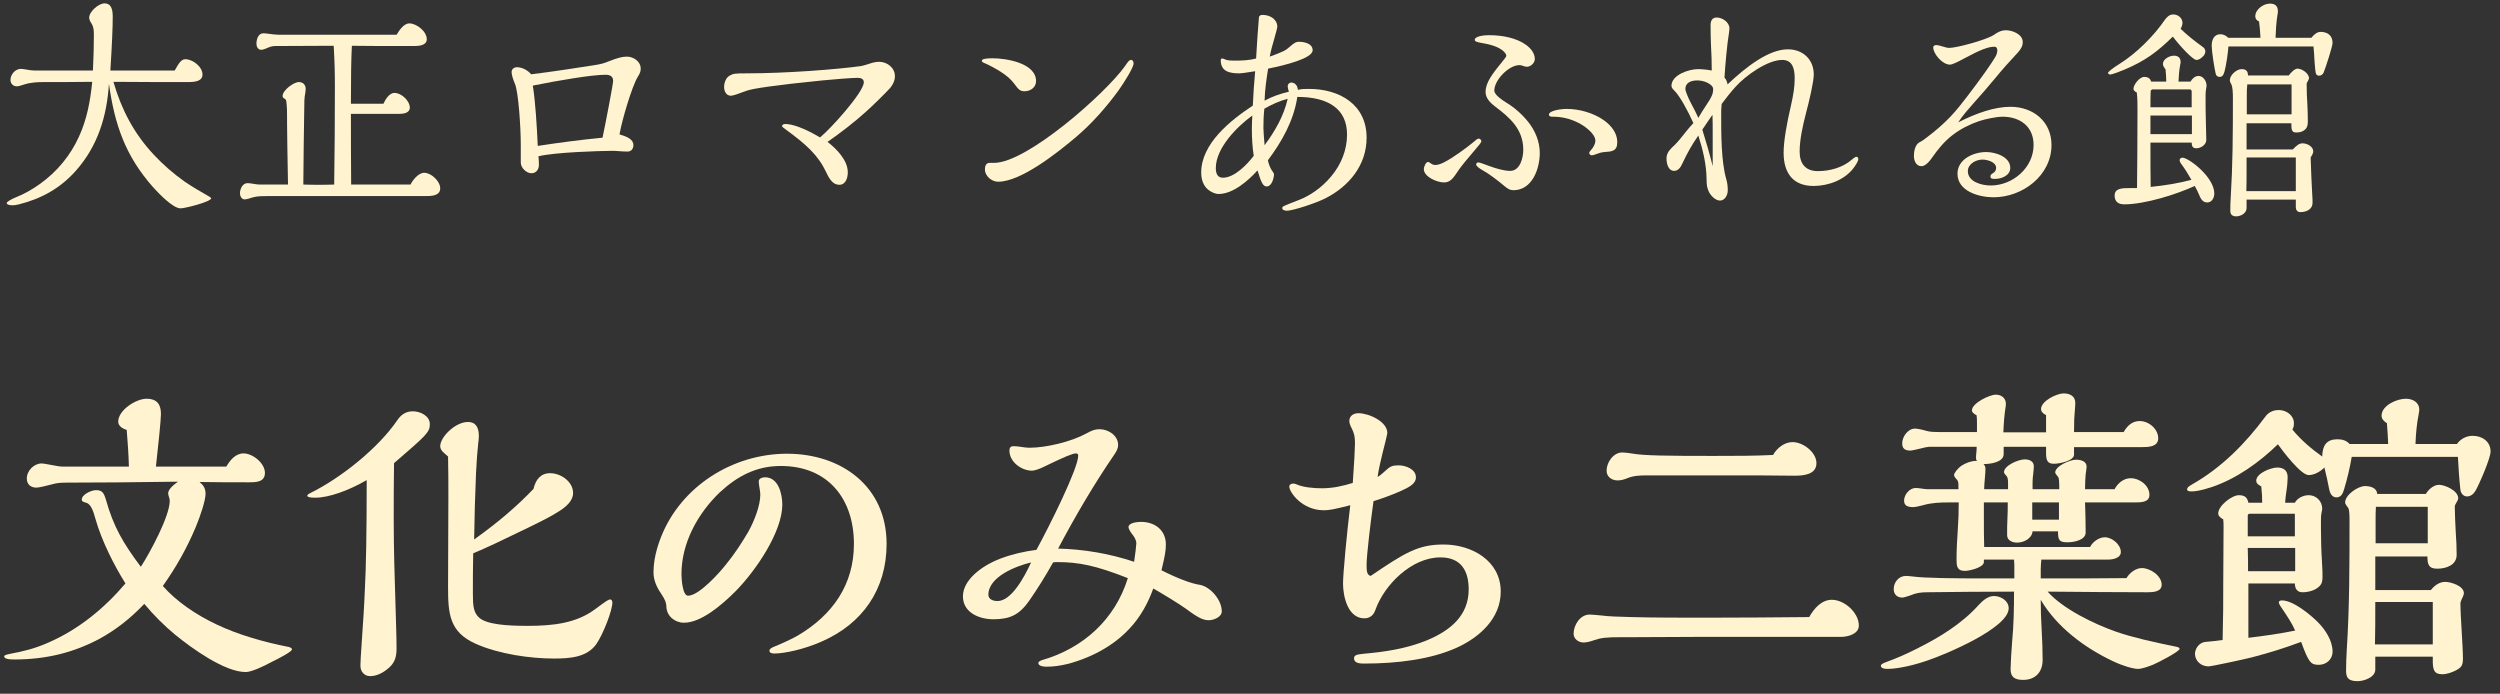 <svg width="191" height="53" viewBox="0 0 191 53" fill="none" xmlns="http://www.w3.org/2000/svg">
<rect x="0" y="0" width="191" height="53" fill="#333333" stroke="none"/>
<path d="M176.588 2.886C176.786 2.652 177.002 2.436 177.308 2.436C177.812 2.436 178.208 2.706 178.208 3.282C178.208 3.534 177.686 5.154 177.524 5.55C177.47 5.676 177.326 5.784 177.182 5.784C177.074 5.784 176.966 5.73 176.93 5.604C176.894 5.478 176.84 4.884 176.822 4.56C176.804 4.182 176.786 3.876 176.75 3.552H170.252C170.198 4.182 170.108 4.812 169.964 5.424C169.874 5.73 169.802 5.874 169.568 5.874C169.424 5.874 169.316 5.784 169.28 5.64C169.172 5.19 168.974 3.894 168.974 3.498C168.974 3.03 169.154 2.616 169.64 2.616C169.874 2.616 170.072 2.724 170.234 2.886H172.7C172.682 2.472 172.646 2.058 172.592 1.644C172.412 1.554 172.304 1.446 172.304 1.248C172.304 0.708 172.934 0.276 173.42 0.276C173.798 0.276 174.032 0.438 174.032 0.87C174.032 0.96 174.014 1.068 173.996 1.158C173.906 1.698 173.87 2.31 173.852 2.886H176.588ZM175.166 11.418C175.49 11.094 175.652 10.95 175.922 10.95C176.246 10.95 176.732 11.184 176.732 11.562C176.732 11.688 176.66 11.832 176.534 12.03C176.57 13.182 176.606 14.028 176.66 14.964C176.678 15.18 176.678 15.252 176.678 15.486C176.678 16.008 176.192 16.206 175.742 16.206C175.508 16.206 175.4 16.026 175.4 15.828V15.252H171.638V15.9C171.638 16.296 171.188 16.53 170.846 16.53C170.576 16.53 170.396 16.404 170.396 16.134C170.396 15.756 170.396 15.468 170.432 15C170.576 12.678 170.594 10.302 170.594 7.548C170.594 7.062 170.576 6.63 170.468 6.432C170.414 6.342 170.36 6.216 170.36 6.126C170.36 5.73 170.882 5.28 171.26 5.28C171.566 5.28 171.746 5.406 171.746 5.766H174.86C175.004 5.568 175.31 5.244 175.526 5.244C175.868 5.244 176.408 5.604 176.408 5.982C176.408 6.018 176.354 6.144 176.3 6.234C176.264 6.288 176.228 6.36 176.228 6.378C176.228 6.864 176.246 7.494 176.282 7.98C176.3 8.268 176.318 8.826 176.318 9.312C176.318 9.582 176.246 9.762 176.138 9.87C175.958 10.05 175.742 10.122 175.436 10.122C175.094 10.122 175.058 9.942 175.058 9.42H171.638V11.418H175.166ZM166.598 2.202C167.12 2.706 167.696 3.156 168.272 3.57C168.398 3.66 168.488 3.768 168.488 3.93C168.488 4.074 168.398 4.236 168.29 4.326C168.164 4.452 168.002 4.578 167.804 4.578C167.516 4.578 166.472 3.426 166.004 2.796C164.816 3.966 163.862 4.668 162.314 5.316C162.08 5.424 161.36 5.694 161.234 5.694C161.162 5.694 161.054 5.658 161.054 5.568C161.054 5.496 161.378 5.226 161.954 4.866C163.196 4.092 164.546 2.76 165.392 1.518C165.554 1.302 165.734 1.104 166.04 1.104C166.4 1.104 166.742 1.374 166.742 1.752C166.742 1.896 166.67 2.076 166.598 2.202ZM167.426 13.74C167.192 13.326 166.904 12.858 166.616 12.48C166.562 12.408 166.526 12.318 166.526 12.228C166.526 12.102 166.634 12.048 166.742 12.048C167.21 12.048 169.172 13.524 169.172 14.784C169.172 15.108 168.992 15.468 168.632 15.468C168.308 15.468 168.146 15.234 167.984 14.82C167.894 14.604 167.804 14.424 167.678 14.208C166.274 14.856 163.862 15.612 162.296 15.612C161.828 15.612 161.558 15.396 161.558 14.946C161.558 14.388 162.098 14.37 162.71 14.37H163.268C163.286 13.056 163.304 10.356 163.304 8.34C163.304 7.908 163.304 7.494 163.25 7.062C163.124 7.008 162.998 6.918 162.998 6.774C162.998 6.486 163.448 5.874 163.826 5.874C164.06 5.874 164.276 5.964 164.348 6.234H165.5C165.5 5.928 165.482 5.604 165.446 5.298C165.302 5.1 165.248 5.01 165.248 4.884C165.248 4.506 165.752 4.254 166.094 4.254C166.382 4.254 166.598 4.398 166.598 4.722C166.598 4.794 166.598 4.83 166.58 4.884C166.49 5.334 166.454 5.784 166.436 6.234H167.354C167.48 6.018 167.696 5.802 167.966 5.802C168.326 5.802 168.578 6.198 168.578 6.522C168.578 6.594 168.578 6.612 168.56 6.702C168.524 6.882 168.506 7.062 168.506 7.242C168.506 8.16 168.506 8.466 168.524 9.096C168.542 9.6 168.56 10.482 168.56 10.698C168.56 11.058 168.146 11.328 167.804 11.328C167.534 11.328 167.444 11.184 167.444 10.896H164.294C164.294 12.588 164.294 13.146 164.312 14.28C165.356 14.172 166.4 14.01 167.426 13.74ZM175.076 8.736V6.45H171.692C171.656 6.738 171.656 7.008 171.656 7.296V8.736H175.076ZM175.4 14.604V12.03H171.638V12.93C171.638 13.794 171.638 14.046 171.62 14.604H175.4ZM167.444 8.196V6.99C167.444 6.9 167.39 6.828 167.3 6.828H164.438C164.366 6.864 164.312 6.9 164.312 6.972C164.294 7.368 164.294 7.62 164.294 8.196H167.444ZM167.462 10.248V8.826H164.294V10.248H167.462Z" fill="#FFF4CF"/>
<path d="M149.606 9.348C151.028 8.628 152.396 8.16 153.602 8.16C155.33 8.16 156.734 9.276 156.734 11.076C156.734 13.416 154.52 15.072 152.306 15.072C151.208 15.072 149.552 14.622 149.552 13.272C149.552 12.156 150.776 11.616 151.748 11.616C152.45 11.616 153.584 11.976 153.584 12.822C153.584 13.416 152.918 13.668 152.414 13.668C152.18 13.668 152.072 13.65 152.072 13.47C152.072 13.38 152.126 13.308 152.252 13.236C152.414 13.146 152.504 13.02 152.504 12.822C152.504 12.372 151.82 12.192 151.46 12.192C150.974 12.192 150.344 12.516 150.344 13.074C150.344 13.902 151.424 14.172 152.09 14.172C153.764 14.172 155.366 12.822 155.366 11.076C155.366 9.654 154.322 8.916 152.99 8.916C152.522 8.916 151.676 9.096 151.19 9.258C150.452 9.51 149.786 9.852 149.174 10.32C148.544 10.806 148.058 11.4 147.608 12.048C147.284 12.516 147.014 12.696 146.798 12.696C146.384 12.696 146.222 12.264 146.222 11.922C146.222 11.562 146.312 11.058 146.636 10.878C146.852 10.77 147.032 10.644 147.23 10.482C147.896 9.978 148.436 9.51 148.994 8.934C149.462 8.448 149.894 7.89 150.308 7.35C151.424 5.892 152.072 4.956 152.414 4.398C152.558 4.182 152.594 3.966 152.594 3.876C152.594 3.714 152.558 3.57 152.36 3.57C151.928 3.57 151.316 3.786 150.056 4.47C149.552 4.74 149.156 4.938 148.976 4.938C148.382 4.938 147.698 4.092 147.698 3.624C147.698 3.498 147.806 3.444 147.932 3.444C148.04 3.444 148.256 3.498 148.418 3.552C148.58 3.606 148.778 3.66 148.922 3.66C149.498 3.66 151.748 3.048 152.324 2.67C152.684 2.418 152.936 2.31 153.242 2.31C153.746 2.31 154.538 2.616 154.538 3.21C154.538 3.498 154.412 3.75 154.142 4.038C153.548 4.668 152.954 5.334 152.396 6.018C151.856 6.666 151.316 7.296 150.776 7.89C150.362 8.358 149.948 8.826 149.606 9.348Z" fill="#FFF4CF"/>
<path d="M136.808 8.16C137.024 7.206 137.114 6.63 137.114 6C137.114 5.244 136.952 4.578 136.16 4.578C135.044 4.578 133.37 5.766 132.596 6.63C132.218 7.044 131.84 7.53 131.534 7.944C131.498 8.232 131.498 8.52 131.498 8.808C131.498 10.248 131.498 12.3 131.876 13.65C131.966 13.938 132.002 14.244 132.002 14.55C132.002 14.892 131.786 15.324 131.408 15.324C131.066 15.324 130.688 14.946 130.544 14.622C130.418 14.334 130.382 14.136 130.382 13.65C130.364 12.534 130.094 11.418 129.752 10.356C129.284 11.022 128.888 11.724 128.546 12.462C128.384 12.84 128.186 13.056 127.898 13.056C127.502 13.056 127.322 12.588 127.322 12.102C127.322 11.796 127.448 11.562 127.754 11.256C127.988 11.058 128.294 10.716 128.6 10.32C128.852 9.996 129.194 9.582 129.374 9.402C128.96 8.484 128.348 7.332 127.898 6.9C127.79 6.792 127.7 6.684 127.7 6.558C127.7 5.712 129.05 5.28 129.734 5.28C130.022 5.28 130.526 5.334 130.778 5.388C130.778 4.758 130.76 4.164 130.724 3.552C130.706 3.192 130.688 2.49 130.688 1.95C130.688 1.626 130.778 1.338 131.156 1.338C131.588 1.338 132.128 1.698 132.128 2.166C132.128 2.256 132.11 2.436 132.092 2.526C131.948 3.39 131.804 5.01 131.75 5.928C131.876 6.054 131.966 6.27 131.984 6.45C133.406 5.1 135.134 3.768 136.592 3.768C137.744 3.768 138.572 4.542 138.572 5.694C138.572 6.216 138.23 7.71 137.978 8.646C137.726 9.6 137.492 10.698 137.492 11.58C137.492 12.48 137.924 13.074 138.878 13.074C139.796 13.074 140.804 12.804 141.506 12.174C141.578 12.102 141.758 11.976 141.83 11.976C141.92 11.976 141.974 12.066 141.974 12.156C141.974 12.246 141.92 12.408 141.65 12.786C140.966 13.74 139.688 14.208 138.554 14.208C137.006 14.208 136.268 13.236 136.268 11.67C136.268 10.716 136.538 9.33 136.808 8.16ZM130.832 6.63C130.796 6.558 130.688 6.45 130.454 6.324C130.202 6.198 129.914 6.144 129.662 6.144C129.194 6.144 128.762 6.324 128.762 6.792C128.762 6.954 128.96 7.44 129.176 7.854C129.446 8.358 129.644 8.754 129.752 9.006C129.932 8.7 130.148 8.34 130.382 7.998C130.598 7.674 130.688 7.53 130.796 7.278C130.85 7.152 130.886 6.972 130.886 6.81C130.886 6.738 130.868 6.684 130.832 6.63ZM130.85 12.696V10.23C130.85 9.456 130.85 9.258 130.832 8.772C130.562 9.15 130.31 9.528 130.058 9.906C130.346 10.824 130.616 11.76 130.85 12.696Z" fill="#FFF4CF"/>
<path d="M123.56 10.86C123.56 11.562 123.128 11.58 122.57 11.616C122.372 11.634 122.174 11.688 121.994 11.76C121.868 11.814 121.688 11.868 121.616 11.868C121.526 11.868 121.418 11.796 121.418 11.688C121.418 11.634 121.472 11.544 121.544 11.472C121.724 11.292 121.886 10.986 121.886 10.752C121.886 10.212 121.058 9.618 120.59 9.384C119.942 9.06 119.33 8.916 118.61 8.916C118.484 8.916 118.34 8.898 118.34 8.754C118.34 8.466 119.186 8.322 119.708 8.322C120.662 8.322 121.742 8.628 122.534 9.186C123.092 9.582 123.56 10.158 123.56 10.86ZM112.778 12.57C112.778 12.48 112.85 12.408 112.94 12.408C113.03 12.408 113.336 12.516 113.714 12.66C114.29 12.876 114.92 13.056 115.37 13.056C116.144 13.056 116.378 12.048 116.378 11.436C116.378 9.87 115.334 8.97 114.254 8.16C113.894 7.89 113.498 7.512 113.498 7.044C113.498 6.288 114.002 5.658 114.938 4.506C115.028 4.398 115.082 4.308 115.082 4.254C115.082 4.164 115.01 4.056 114.884 3.93C114.47 3.534 113.75 3.372 113.102 3.264C112.814 3.21 112.67 3.156 112.67 3.048C112.67 2.742 113.462 2.688 113.75 2.688C114.758 2.688 115.856 2.886 116.612 3.444C116.954 3.696 117.26 4.074 117.26 4.506C117.26 4.812 116.954 5.1 116.648 5.1C116.558 5.1 116.414 5.064 116.342 5.028C116.252 4.992 116.162 4.974 116.09 4.974C115.262 4.974 114.164 6.126 114.164 6.918C114.164 7.242 114.758 7.638 115.046 7.818C115.712 8.214 116.288 8.736 116.738 9.294C117.278 9.96 117.638 10.806 117.638 11.688C117.638 12.894 117.062 14.532 115.622 14.532C115.37 14.532 115.19 14.424 114.974 14.244C114.416 13.776 113.786 13.29 113.264 13.002C112.976 12.84 112.778 12.678 112.778 12.57ZM110.33 13.938C109.754 13.938 108.782 13.488 108.782 12.93C108.782 12.714 108.944 12.372 109.106 12.372C109.142 12.372 109.214 12.408 109.286 12.462C109.376 12.534 109.502 12.606 109.646 12.606C109.88 12.606 110.132 12.498 110.312 12.408C110.996 12.066 112.04 11.292 112.454 10.95C112.814 10.644 112.886 10.59 112.976 10.59C113.03 10.59 113.174 10.644 113.174 10.806C113.174 10.878 112.94 11.166 112.688 11.454C112.22 11.994 111.608 12.732 111.41 13.038C111.032 13.614 110.798 13.938 110.33 13.938Z" fill="#FFF4CF"/>
<path d="M99.152 6.864C99.44 6.792 99.71 6.792 99.998 6.792C102.338 6.792 104.408 7.98 104.408 10.518C104.408 12.642 103.04 14.244 101.276 15.144C100.502 15.54 98.756 16.098 98.324 16.098C98.198 16.098 97.964 16.062 97.964 15.9C97.964 15.774 98 15.756 99.26 15.27C99.998 14.982 100.934 14.406 101.708 13.47C102.464 12.57 102.914 11.454 102.914 10.284C102.914 8.322 101.492 7.404 99.116 7.404C98.846 9.204 97.946 10.806 96.866 12.246C96.938 12.552 97.028 12.84 97.244 13.128C97.298 13.2 97.334 13.272 97.334 13.308C97.334 13.542 97.19 14.244 96.776 14.244C96.506 14.244 96.362 13.974 96.074 13.02C95.354 13.812 94.202 14.82 93.104 14.82C92.834 14.82 92.546 14.676 92.33 14.514C91.916 14.19 91.772 13.686 91.772 13.182C91.772 10.986 93.986 9.204 95.714 8.07C95.75 7.188 95.822 6.288 95.894 5.442C95.102 5.568 94.832 5.604 94.706 5.604C93.95 5.604 93.266 5.478 93.266 4.596C93.266 4.506 93.302 4.47 93.392 4.47C93.428 4.47 93.536 4.506 93.608 4.542C93.716 4.596 93.896 4.632 94.31 4.632C94.868 4.632 95.426 4.614 95.966 4.47C95.984 4.038 96.146 1.608 96.182 1.338C96.2 1.176 96.326 1.14 96.47 1.14C97.028 1.14 97.586 1.464 97.586 2.058C97.586 2.112 97.532 2.328 97.37 2.904C97.208 3.462 97.1 3.84 97.01 4.326C98.09 3.93 98.216 3.858 98.54 3.57C98.9 3.264 99.008 3.192 99.224 3.192C99.638 3.192 100.286 3.318 100.286 3.84C100.286 4.452 98.234 4.974 96.884 5.244C96.758 6.054 96.632 6.864 96.614 7.692C97.208 7.368 97.784 7.17 98.468 7.008C98.432 6.9 98.378 6.648 98.378 6.594C98.378 6.432 98.504 6.306 98.648 6.306C98.936 6.306 99.152 6.558 99.152 6.864ZM98.378 7.548C97.748 7.71 97.172 7.98 96.596 8.304C96.542 8.79 96.524 9.294 96.524 9.78C96.524 9.996 96.578 10.662 96.614 11.094C97.406 10.032 98.09 8.844 98.378 7.548ZM95.786 11.904C95.678 11.22 95.642 10.536 95.642 9.852C95.642 9.51 95.66 9.078 95.678 8.826C94.508 9.672 92.888 11.31 92.888 12.84C92.888 13.254 93.014 13.578 93.428 13.578C94.31 13.578 95.282 12.57 95.786 11.904Z" fill="#FFF4CF"/>
<path d="M76.256 13.884C75.77 13.884 75.248 13.452 75.248 12.948C75.248 12.696 75.32 12.444 75.608 12.444H75.95C78.47 12.444 84.482 7.116 85.94 5.064C86.21 4.668 86.282 4.578 86.408 4.578C86.552 4.578 86.606 4.722 86.606 4.848C86.606 5.154 85.886 6.306 85.436 6.936C84.482 8.232 83.438 9.42 82.214 10.464C80.828 11.634 78.02 13.884 76.256 13.884ZM79.154 6.198C79.154 6.684 78.722 6.972 78.272 6.972C77.966 6.972 77.822 6.864 77.516 6.432C77.228 6.036 76.868 5.748 76.472 5.496C76.148 5.28 75.518 4.938 75.194 4.812C75.014 4.74 75.014 4.686 75.014 4.632C75.014 4.524 75.248 4.452 75.824 4.452C76.868 4.452 79.154 4.812 79.154 6.198Z" fill="#FFF4CF"/>
<path d="M66.176 8.52C65.24 9.366 64.25 10.122 63.224 10.842C63.908 11.364 64.772 12.246 64.772 13.164C64.772 13.56 64.628 14.118 64.124 14.118C63.692 14.118 63.404 13.776 63.134 13.182C62.504 11.85 61.622 11.058 60.002 9.87C59.894 9.798 59.75 9.69 59.75 9.636C59.75 9.51 59.912 9.474 60.002 9.474C60.524 9.474 61.442 9.78 62.648 10.5C63.404 9.906 65.996 7.044 65.996 6.288C65.996 6.018 65.762 5.946 65.51 5.946C65.168 5.946 63.71 6.054 62.828 6.144C59.066 6.522 57.464 6.774 57.032 6.936C56.42 7.17 55.988 7.314 55.844 7.314C55.484 7.314 55.322 6.972 55.322 6.648C55.322 6.342 55.448 5.946 55.736 5.784C56.024 5.622 56.114 5.604 57.05 5.604C60.11 5.604 63.962 5.298 65.798 5.046C65.906 5.028 66.212 4.938 66.428 4.866C66.68 4.776 66.95 4.722 67.166 4.722C67.778 4.722 68.372 5.172 68.372 5.82C68.372 6.162 68.21 6.486 67.994 6.738C67.598 7.17 66.716 8.034 66.176 8.52Z" fill="#FFF4CF"/>
<path d="M47.33 10.266C47.924 10.446 48.392 10.644 48.392 11.094C48.392 11.364 48.23 11.58 47.942 11.58C47.762 11.58 47.42 11.562 47.222 11.544C47.006 11.526 46.934 11.526 46.718 11.526C45.872 11.526 42.344 11.634 41.138 11.94C41.156 12.102 41.174 12.372 41.174 12.588C41.174 12.93 40.976 13.236 40.598 13.236C40.22 13.236 39.788 12.822 39.788 12.426V11.058C39.788 9.744 39.608 6.99 39.338 6.396C39.194 6.072 39.086 5.694 39.086 5.514C39.086 5.28 39.266 5.136 39.5 5.136C39.896 5.136 40.328 5.37 40.58 5.676C42.2 5.478 43.82 5.226 45.44 4.974C45.89 4.902 46.124 4.848 46.556 4.668C47.114 4.452 47.51 4.326 47.888 4.326C48.392 4.326 48.95 4.686 48.95 5.244C48.95 5.442 48.896 5.604 48.734 5.856C48.284 6.576 47.51 9.204 47.33 10.266ZM46.034 10.518C46.322 9.15 46.844 6.396 46.844 6.18C46.844 5.82 46.592 5.712 46.268 5.712C45.782 5.712 44.918 5.802 43.802 5.982C42.758 6.144 41.678 6.342 40.706 6.54C40.904 7.764 41.012 9.564 41.084 11.148C42.722 10.896 44.378 10.68 46.034 10.518Z" fill="#FFF4CF"/>
<path d="M31.364 14.1C31.526 13.758 31.976 13.2 32.408 13.2C32.948 13.2 33.632 13.848 33.632 14.388C33.632 14.982 32.93 14.982 32.444 14.982H20.33C19.646 14.982 19.484 15.018 18.98 15.18C18.854 15.216 18.782 15.234 18.692 15.234C18.458 15.234 18.332 14.982 18.332 14.766C18.332 14.442 18.53 13.992 18.908 13.992C19.016 13.992 19.16 14.01 19.376 14.046C19.574 14.082 19.736 14.1 19.844 14.1H22.004C21.968 12.498 21.932 9.708 21.932 9.456V9.024C21.932 8.592 21.932 8.196 21.878 7.764C21.86 7.638 21.824 7.584 21.752 7.548C21.662 7.494 21.59 7.44 21.59 7.332C21.59 6.9 22.436 6.27 22.832 6.27C23.156 6.27 23.354 6.486 23.354 6.792C23.354 6.9 23.336 7.026 23.318 7.134C23.246 7.494 23.246 7.854 23.246 8.214C23.21 10.176 23.192 12.138 23.174 14.1C23.786 14.118 23.966 14.118 24.344 14.118C24.74 14.118 24.974 14.118 25.532 14.1C25.568 11.616 25.586 9.15 25.586 6.666C25.586 5.604 25.568 4.776 25.496 3.498H25.208L21.032 3.516C20.762 3.516 20.6 3.588 20.348 3.696C20.24 3.75 20.06 3.804 19.952 3.804C19.7 3.804 19.592 3.552 19.592 3.336C19.592 3.03 19.718 2.544 20.114 2.544C20.24 2.544 20.384 2.562 20.51 2.58C20.744 2.616 21.086 2.652 21.248 2.652H30.302C30.5 2.328 30.842 1.788 31.274 1.788C31.832 1.788 32.606 2.4 32.606 2.994C32.606 3.462 32.048 3.516 31.652 3.516H30.41C29.222 3.516 28.466 3.516 26.882 3.498C26.828 4.596 26.81 5.874 26.81 7.926H29.294C29.438 7.62 29.726 7.098 30.14 7.098C30.662 7.098 31.31 7.692 31.31 8.232C31.31 8.628 30.824 8.7 30.518 8.7H26.81C26.81 10.5 26.81 11.67 26.828 14.1H31.364Z" fill="#FFF4CF"/>
<path d="M8.666 6.252C9.278 8.376 10.232 10.194 11.744 11.814C12.464 12.588 13.256 13.272 14.12 13.884C14.732 14.298 15.29 14.622 15.956 15C16.082 15.072 16.136 15.126 16.136 15.144C16.136 15.414 14.138 15.918 13.796 15.918C13.202 15.918 12.122 14.766 11.708 14.316C9.584 11.922 8.756 9.528 8.324 6.396C8.162 8.898 7.478 11.148 5.786 13.056C4.616 14.37 3.176 15.18 1.448 15.612C1.232 15.666 1.07 15.684 0.962 15.684C0.836 15.684 0.512 15.666 0.512 15.504C0.512 15.432 0.854 15.216 1.178 15.09C1.826 14.838 2.492 14.46 3.086 14.028C4.364 13.11 5.39 11.868 6.038 10.428C6.65 9.096 6.902 7.692 7.046 6.252C5.786 6.27 4.616 6.27 3.41 6.27C2.888 6.27 2.33 6.288 1.808 6.468C1.538 6.558 1.412 6.594 1.268 6.594C0.998 6.594 0.8 6.378 0.8 6.108C0.8 5.694 1.16 5.262 1.592 5.262C1.682 5.262 1.844 5.28 2.024 5.316C2.186 5.352 2.456 5.388 2.636 5.388H7.1C7.154 4.326 7.172 3.372 7.172 2.634C7.172 2.31 7.154 2.04 6.974 1.77C6.866 1.608 6.812 1.446 6.812 1.356C6.812 0.888 7.532 0.258 7.982 0.258C8.576 0.258 8.612 0.87 8.612 1.32C8.612 2.094 8.558 3.372 8.432 5.388H13.346C13.634 4.884 13.832 4.524 14.156 4.524C14.732 4.524 15.47 5.1 15.47 5.694C15.47 6.216 14.876 6.27 14.372 6.27C12.464 6.27 10.574 6.27 8.666 6.252Z" fill="#FFF4CF"/>
<path d="M187.712 33.92C187.976 33.536 188.432 33.296 188.912 33.296C189.632 33.296 190.28 33.728 190.28 34.496C190.28 35 189.44 36.944 189.128 37.496C188.984 37.736 188.768 37.928 188.48 37.928C188.192 37.928 188 37.664 187.976 37.424C187.88 36.56 187.832 35.816 187.784 34.904H179.672C179.528 35.744 179.336 36.56 179.096 37.352C179 37.688 178.88 38 178.496 38C178.136 38 177.992 37.616 177.944 37.352C177.848 36.824 177.728 36.296 177.584 35.72C177.272 36.032 176.816 36.296 176.384 36.296C175.784 36.296 174.392 34.448 174.032 33.944C172.592 35.336 170.888 36.56 168.992 37.208C168.056 37.52 167.648 37.544 167.408 37.544C167.264 37.544 167.096 37.52 167.096 37.4C167.096 37.256 167.168 37.184 167.504 36.992C169.736 35.72 171.56 33.872 173.072 31.832C173.312 31.496 173.672 31.328 174.104 31.328C174.68 31.328 175.256 31.736 175.256 32.336C175.256 32.504 175.232 32.672 175.136 32.816C175.784 33.608 176.576 34.28 177.416 34.88C177.44 34.016 177.752 33.56 178.592 33.56C178.928 33.56 179.288 33.656 179.504 33.92H182.456C182.432 33.32 182.408 32.912 182.36 32.336C182.168 32.216 181.952 32.024 181.952 31.76C181.952 30.968 183.128 30.464 183.8 30.464C184.328 30.464 184.832 30.728 184.832 31.304C184.832 31.4 184.808 31.544 184.784 31.664C184.64 32.36 184.568 33.176 184.544 33.92H187.712ZM185.72 45.08C186.008 44.72 186.368 44.456 186.824 44.456C187.208 44.456 188.24 44.744 188.24 45.32C188.24 45.392 188.192 45.56 188.096 45.728C188.048 45.824 187.976 46.016 187.976 46.088C187.976 47.096 188.168 49.352 188.168 50.312C188.168 50.84 188.048 50.984 187.664 51.2C187.352 51.368 186.944 51.512 186.584 51.512C185.936 51.512 185.864 51.128 185.864 50.456V50.168H181.472V51.152C181.472 51.752 180.608 52.04 180.128 52.04C179.456 52.04 179.24 51.824 179.24 51.248C179.24 50.744 179.264 50.12 179.288 49.736C179.504 46.4 179.504 43.112 179.504 39.8C179.504 39.512 179.504 39.224 179.456 38.96C179.432 38.84 179.408 38.792 179.288 38.648C179.216 38.552 179.168 38.456 179.168 38.384C179.168 37.808 180.152 37.136 180.68 37.136C181.064 37.136 181.592 37.256 181.616 37.736H185.336C185.528 37.4 185.936 37.04 186.344 37.04C186.776 37.04 187.808 37.472 187.808 38.072C187.808 38.168 187.736 38.288 187.664 38.408C187.592 38.528 187.544 38.624 187.544 38.72C187.544 39.152 187.592 40.184 187.616 40.592C187.664 41.288 187.688 41.816 187.688 42.392C187.688 43.184 186.872 43.448 186.2 43.448C185.528 43.448 185.456 43.088 185.456 42.512H181.472V45.08H185.72ZM174.368 46.52C174.128 46.184 174.104 46.088 174.104 46.016C174.104 45.896 174.248 45.872 174.344 45.872C175.184 45.872 176.48 46.928 177.08 47.528C177.68 48.128 178.208 48.968 178.208 49.784C178.208 50.384 177.728 50.792 177.152 50.792C176.552 50.792 176.384 50.624 175.808 49.04C174.368 49.568 173.432 49.856 172.064 50.216C171.416 50.384 168.944 50.912 168.728 50.912C168.128 50.912 167.696 50.456 167.696 49.952C167.696 49.616 167.96 49.088 168.512 49.04C168.848 49.016 169.256 48.968 169.808 48.896C169.856 47.024 169.856 46.064 169.856 44.648L169.88 40.28C169.88 40.064 169.88 39.92 169.856 39.68C169.688 39.584 169.472 39.44 169.472 39.224C169.472 38.648 170.504 37.832 171.056 37.832C171.536 37.832 171.704 38.048 171.776 38.408H172.832C172.832 38 172.808 37.568 172.76 37.16C172.568 37.064 172.376 36.944 172.376 36.728C172.376 36.152 173.504 35.72 173.984 35.72C174.512 35.72 174.776 35.984 174.776 36.464C174.776 36.704 174.752 37.088 174.68 37.544C174.632 37.856 174.608 38.072 174.584 38.408H175.328C175.52 38.048 175.976 37.832 176.384 37.832C176.96 37.832 177.416 38.288 177.416 38.864C177.416 38.936 177.392 39.056 177.368 39.152C177.32 39.392 177.32 39.608 177.32 39.896V40.328C177.32 41 177.344 42.152 177.392 42.8C177.44 43.616 177.44 43.76 177.44 44.096C177.44 44.384 177.392 44.624 177.176 44.816C176.84 45.128 176.336 45.248 175.904 45.248C175.496 45.248 175.328 44.96 175.328 44.576H171.776V48.728C172.976 48.584 174.176 48.416 175.352 48.176C175.136 47.672 174.728 47.048 174.368 46.52ZM185.48 41.504V38.72H181.52C181.496 39.032 181.496 39.344 181.496 39.656V41.504H185.48ZM185.864 49.232V45.992H181.472C181.472 47.528 181.472 47.96 181.448 49.232H185.864ZM175.328 40.976V39.248H171.896C171.8 39.248 171.728 39.296 171.728 39.392V40.976H175.328ZM175.352 43.64V41.864H171.728C171.752 42.632 171.752 43.04 171.752 43.64H175.352Z" fill="#FFF4CF"/>
<path d="M166.328 49.424C166.424 49.448 166.52 49.496 166.52 49.568C166.52 49.784 164.816 50.648 164.528 50.768C164.12 50.936 163.616 51.104 163.352 51.104C162.968 51.104 162.152 50.864 161.408 50.504C159.272 49.496 157.136 47.912 155.912 45.824C155.912 46.592 155.936 47.384 155.984 48.152C156.032 49.04 156.056 49.664 156.056 50.432C156.056 51.344 155.504 51.944 154.568 51.944C153.896 51.944 153.608 51.704 153.608 51.128C153.608 50.768 153.68 49.568 153.728 49.016C153.848 47.744 153.872 46.472 153.872 45.2C151.664 45.2 149.192 45.224 147.248 45.248C146.792 45.248 146.384 45.296 145.952 45.488C145.76 45.56 145.424 45.656 145.352 45.656C144.92 45.656 144.68 45.392 144.68 45.008C144.68 44.48 145.064 44 145.616 44C145.712 44 146 44.024 146.168 44.048C147.032 44.168 149.48 44.192 151.472 44.192H153.896V43.4C153.896 43.184 153.896 42.968 153.872 42.752H151.568V42.944C151.568 43.352 150.464 43.616 150.128 43.616C149.48 43.616 149.48 43.208 149.48 42.68C149.48 42.032 149.528 41.096 149.576 40.448C149.624 39.704 149.648 39.176 149.648 38.384H148.904C148.232 38.384 147.56 38.408 146.912 38.6C146.672 38.672 146.288 38.744 146.168 38.744C145.76 38.744 145.472 38.648 145.472 38.24C145.472 37.784 145.904 37.28 146.36 37.28C146.432 37.28 146.672 37.304 146.816 37.328C146.96 37.352 147.176 37.376 147.272 37.376H149.624V37.064C149.624 36.872 149.6 36.728 149.48 36.608C149.384 36.536 149.288 36.368 149.288 36.296C149.288 36.152 149.552 35.792 149.864 35.576C150.2 35.36 150.608 35.216 150.944 35.216H151.04C150.992 35.144 150.968 35.096 150.968 35.024C150.968 34.88 150.968 34.784 150.992 34.592C151.016 34.448 151.016 34.208 151.016 34.136H147.368C147.272 34.136 146.936 34.208 146.672 34.28C146.504 34.328 146.048 34.424 145.952 34.424C145.52 34.424 145.328 34.256 145.328 33.872C145.328 33.368 145.76 32.744 146.312 32.744C146.456 32.744 146.84 32.816 147.152 32.912C147.464 33.008 147.872 33.008 148.112 33.008H151.04V32.336C151.04 32.144 151.04 31.928 151.016 31.736C150.776 31.592 150.656 31.496 150.656 31.352C150.656 30.8 152 30.152 152.48 30.152C152.912 30.152 153.248 30.416 153.248 30.848C153.248 30.944 153.248 30.992 153.224 31.112C153.128 31.712 153.08 32.408 153.056 33.032H156.32V31.712C156.152 31.64 155.936 31.472 155.936 31.256C155.936 30.632 157.136 30.056 157.664 30.056C158.144 30.056 158.552 30.272 158.552 30.776C158.552 30.896 158.528 31.304 158.504 31.544C158.48 31.76 158.456 32.12 158.456 33.008H162.248C162.536 32.504 162.92 32.168 163.472 32.168C164.168 32.168 164.888 32.768 164.888 33.488C164.888 34.136 164.144 34.16 163.664 34.16H158.456V34.736C158.456 35.216 157.304 35.432 156.92 35.432C156.416 35.432 156.32 35.168 156.32 34.592V34.136H153.08V34.688C153.08 35.336 152.024 35.456 151.544 35.456C151.64 35.552 151.688 35.672 151.688 35.816C151.688 35.96 151.664 36.368 151.64 36.584C151.616 36.824 151.592 37.16 151.592 37.28V37.376H153.416V36.92C153.416 36.68 153.392 36.488 153.32 36.392C153.248 36.32 153.104 36.152 153.104 36.08C153.104 35.552 154.232 35.096 154.688 35.096C155.048 35.096 155.384 35.24 155.384 35.624C155.384 35.744 155.36 36.032 155.336 36.2C155.312 36.368 155.288 36.68 155.288 36.824V37.376H157.328V37.088C157.328 36.848 157.304 36.536 157.256 36.464C157.136 36.32 157.016 36.152 157.016 36.104C157.016 35.6 158.168 35.12 158.6 35.12C158.984 35.12 159.416 35.24 159.416 35.648C159.416 35.744 159.368 36.128 159.344 36.248C159.32 36.464 159.296 36.992 159.296 37.376H161.552C161.792 36.92 162.248 36.536 162.776 36.536C163.472 36.536 164.216 37.088 164.216 37.808C164.216 38.384 163.568 38.384 163.112 38.384H159.296C159.32 38.96 159.344 39.92 159.344 40.688C159.344 41.264 158.432 41.432 157.976 41.432C157.328 41.432 157.232 41.288 157.232 40.592H155.288C155.24 41.144 154.616 41.456 154.112 41.456C153.728 41.456 153.344 41.288 153.344 40.88C153.344 40.448 153.344 40.04 153.368 39.608C153.392 39.176 153.392 38.792 153.392 38.384H151.568V39.56C151.568 40.304 151.568 41.216 151.592 41.792H159.68C159.872 41.408 160.352 41.048 160.808 41.048C161.36 41.048 162.032 41.6 162.032 42.176C162.032 42.632 161.432 42.752 161.072 42.752H155.96C155.936 42.92 155.912 43.256 155.912 43.52V44.192C158.624 44.192 160.28 44.192 162.464 44.168C162.68 43.784 163.16 43.4 163.64 43.4C164.264 43.4 165.152 43.976 165.152 44.672C165.152 45.224 164.48 45.248 164.072 45.248C161.528 45.248 159.416 45.224 156.44 45.2C157.592 46.52 160.04 47.696 161.696 48.272C162.944 48.704 164.456 49.04 166.328 49.424ZM144.056 50.6C144.968 50.264 145.52 50.024 146.432 49.568C148.16 48.704 149.864 47.672 151.16 46.232C151.496 45.872 151.88 45.536 152.336 45.536C152.864 45.536 153.464 45.896 153.464 46.472C153.464 47.984 148.616 50 147.344 50.432C146.336 50.792 145.04 51.104 144.2 51.104C144.032 51.104 143.696 51.08 143.696 50.864C143.696 50.768 143.816 50.696 144.056 50.6ZM157.304 39.704V38.384H155.264V39.704H157.304Z" fill="#FFF4CF"/>
<path d="M135.464 34.76C135.752 34.232 136.328 33.776 136.952 33.776C137.744 33.776 138.776 34.544 138.776 35.384C138.776 36.272 137.768 36.344 137.096 36.344C136.208 36.344 135.32 36.32 134.432 36.32H125.768C125.264 36.32 124.784 36.344 124.328 36.536C124.088 36.632 123.848 36.704 123.584 36.704C123.152 36.704 122.744 36.44 122.744 35.96C122.744 35.336 123.248 34.568 123.944 34.568C124.136 34.568 124.496 34.616 124.784 34.664C125.624 34.808 127.328 34.832 130.88 34.832C132.56 34.832 133.976 34.832 135.464 34.76ZM138.224 47.144C138.584 46.496 139.16 45.824 139.952 45.824C140.912 45.824 142.016 46.808 142.016 47.792C142.016 48.44 141.176 48.656 140.672 48.656H130.04C128.36 48.656 126.68 48.68 124.976 48.68H123.944C122.696 48.68 122.336 48.728 121.832 48.896C121.568 48.992 121.232 49.088 120.992 49.088C120.608 49.088 120.224 48.824 120.224 48.416C120.224 47.744 120.728 46.952 121.448 46.952C121.568 46.952 122.144 47 122.36 47.024C122.888 47.096 123.632 47.12 124.64 47.144C126.2 47.192 128.672 47.192 130.256 47.192C132.92 47.192 135.848 47.168 138.224 47.144Z" fill="#FFF4CF"/>
<path d="M104.72 44C107.312 42.248 108.32 41.6 110.288 41.6C112.424 41.6 114.656 42.824 114.656 45.2C114.656 47.24 113.048 48.68 111.32 49.472C109.328 50.384 106.712 50.696 104.24 50.696C103.952 50.696 103.448 50.696 103.448 50.288C103.448 50.048 103.688 50 104.144 49.952C105.776 49.808 107.432 49.568 109.016 48.92C110.744 48.2 112.208 47.072 112.208 45.032C112.208 43.616 111.632 42.584 110.048 42.584C107.864 42.584 105.776 44.648 105.08 46.592C104.96 46.976 104.672 47.24 104.24 47.24C102.968 47.24 102.608 45.56 102.608 44.576C102.608 43.832 102.896 40.784 103.16 38.6C101.936 38.912 101.552 38.984 101.144 38.984C99.464 38.984 98.504 37.592 98.504 37.184C98.504 37.016 98.648 36.944 98.816 36.944C98.888 36.944 98.984 36.968 99.08 37.016C99.584 37.232 100.328 37.304 101 37.304C101.816 37.304 102.584 37.136 103.352 36.896C103.448 35.624 103.52 34.256 103.52 33.896C103.52 33.344 103.472 33.176 103.304 32.792C103.136 32.48 103.088 32.288 103.088 32.168C103.088 31.76 103.424 31.568 103.784 31.568C104.552 31.568 105.992 32.192 105.992 33.08C105.992 33.152 105.728 34.256 105.632 34.592C105.512 35.048 105.296 36.032 105.248 36.44C105.416 36.344 105.656 36.152 105.824 35.984C106.208 35.624 106.376 35.552 106.856 35.552C107.384 35.552 108.176 35.84 108.176 36.464C108.176 36.968 107.648 37.232 106.952 37.544C106.28 37.832 105.632 38.072 104.936 38.288C104.72 39.824 104.408 42.44 104.408 43.112C104.408 43.568 104.408 43.928 104.72 44Z" fill="#FFF4CF"/>
<path d="M88.736 43.568C90.008 44.216 91.016 44.576 91.616 44.672C92.456 44.792 93.344 45.824 93.344 46.712C93.344 47.144 92.72 47.384 92.36 47.384C91.976 47.384 91.616 47.264 90.656 46.544C90.104 46.136 88.664 45.272 88.112 44.96C87.704 46.088 87.128 47.144 86.288 48.032C85.4 48.992 84.272 49.712 83.072 50.216C82.088 50.624 81.032 50.936 79.952 50.936C79.784 50.936 79.328 50.912 79.328 50.648C79.328 50.552 79.52 50.456 79.616 50.432C82.76 49.52 85.184 47.336 86.168 44.168C83.72 43.208 82.424 42.944 80.792 42.944C80.672 42.944 80.552 42.944 80.456 42.968C79.88 44 79.28 44.96 78.632 45.896C77.888 46.952 77.192 47.312 75.896 47.312C74.816 47.312 73.568 46.808 73.568 45.56C73.568 44.312 74.984 43.232 76.424 42.68C77.312 42.344 78.248 42.128 79.184 42.008C80.168 40.208 82.376 35.792 82.376 34.808C82.376 34.688 82.304 34.64 82.208 34.64C81.944 34.64 81.32 34.904 79.832 35.624C79.448 35.816 79.064 35.96 78.848 35.96C78.032 35.96 77.12 35.288 77.12 34.424C77.12 34.208 77.216 34.088 77.432 34.088C77.6 34.088 77.84 34.112 77.96 34.136C78.248 34.184 78.512 34.208 78.632 34.208C79.928 34.208 81.824 33.752 82.976 33.128C83.408 32.888 83.648 32.792 84.008 32.792C84.68 32.792 85.424 33.272 85.424 33.992C85.424 34.28 85.28 34.52 85.112 34.76C83.552 37.04 82.136 39.464 80.84 41.912C82.808 41.96 84.776 42.296 86.648 42.92C86.72 42.44 86.816 41.648 86.816 41.528C86.816 41.24 86.648 41 86.48 40.784C86.36 40.64 86.216 40.376 86.216 40.28C86.216 39.92 86.936 39.872 87.176 39.872C88.256 39.872 89.072 40.52 89.072 41.6C89.072 42.056 89 42.488 88.736 43.568ZM78.776 42.968C77.672 43.232 75.512 44.048 75.512 45.44C75.512 45.8 75.896 45.92 76.208 45.92C77.264 45.92 78.248 44.12 78.776 42.968Z" fill="#FFF4CF"/>
<path d="M50.504 45.344C50.168 44.864 49.928 44.312 49.928 43.736C49.928 42.8 50.168 41.888 50.504 41.024C52.04 37.136 56 34.664 60.128 34.664C64.28 34.664 67.736 37.16 67.736 41.552C67.736 45.056 65.864 47.672 62.768 49.016C61.424 49.616 59.912 49.928 59.168 49.928C59.024 49.928 58.784 49.904 58.784 49.712C58.784 49.592 58.904 49.496 59.216 49.376C59.696 49.184 60.536 48.8 60.944 48.56C63.632 46.976 65.24 44.648 65.24 41.552C65.24 38.096 63.248 35.6 59.648 35.6C57.8 35.6 56.336 36.368 54.992 37.616C53.312 39.224 52.064 41.48 52.064 43.856C52.064 44.192 52.136 45.512 52.568 45.512C53.408 45.512 54.992 43.736 55.496 43.088C56.12 42.32 56.672 41.48 57.176 40.616C57.656 39.752 58.088 38.6 58.088 37.784C58.088 37.688 58.064 37.472 58.016 37.208C57.992 37.064 57.968 36.896 57.968 36.776C57.968 36.536 58.28 36.464 58.448 36.464C59.48 36.464 59.768 37.76 59.768 38.552C59.768 40.616 57.776 43.568 56.192 45.176C55.064 46.304 53.528 47.576 52.256 47.576C51.56 47.576 50.936 47.072 50.912 46.352C50.912 46.088 50.84 45.848 50.504 45.344Z" fill="#FFF4CF"/>
<path d="M36.152 42.272C36.128 43.304 36.128 44.336 36.128 45.368C36.128 46.28 36.176 46.784 36.584 47.168C37.16 47.72 38.768 47.816 40.304 47.816C42.32 47.816 44.048 47.6 45.464 46.544C46.4 45.848 46.496 45.8 46.616 45.8C46.736 45.8 46.784 45.92 46.784 46.04C46.784 46.64 46.088 48.44 45.56 49.208C44.84 50.216 43.568 50.312 42.32 50.312C40.52 50.312 38.12 49.976 36.344 49.184C34.352 48.296 34.232 46.928 34.232 44.864C34.232 42.56 34.256 40.256 34.256 37.952C34.256 36.92 34.256 35.912 34.232 34.88C34.016 34.664 33.632 34.448 33.632 34.088C33.632 33.392 34.784 32.24 35.744 32.24C36.416 32.24 36.584 32.744 36.584 33.32C36.584 33.488 36.56 33.728 36.536 33.872C36.464 34.568 36.416 35.168 36.368 36.152C36.296 37.832 36.248 39.536 36.224 41.216C38.168 39.824 39.488 38.672 40.76 37.352C40.928 36.632 41.312 36.152 42.032 36.152C42.848 36.152 43.784 36.8 43.784 37.664C43.784 38.264 43.256 38.72 42.68 39.08C42.152 39.416 41.648 39.68 40.424 40.28C38.552 41.192 37.04 41.912 36.152 42.272ZM28.016 36.68C26.648 37.472 25.136 38.024 24.08 38.024C23.672 38.024 23.48 37.976 23.48 37.88C23.48 37.808 23.528 37.76 23.72 37.664C26.048 36.512 28.88 34.256 30.344 32.12C30.632 31.688 30.992 31.424 31.544 31.424C32.096 31.424 32.84 31.76 32.84 32.408C32.84 33.032 32.552 33.272 30.104 35.384C30.08 36.824 30.08 38.288 30.08 39.728C30.08 41.984 30.152 44.24 30.224 46.496C30.248 47.504 30.296 48.536 30.296 49.544C30.296 50.264 30.128 50.72 29.552 51.152C29.192 51.44 28.736 51.656 28.28 51.656C27.824 51.656 27.536 51.296 27.536 50.864C27.536 50.648 27.56 50.12 27.656 48.776C27.728 47.744 27.824 46.376 27.872 45.128C27.968 43.376 28.016 40.712 28.016 36.68Z" fill="#FFF4CF"/>
<path d="M12.44 44.768C13.448 45.92 14.936 46.952 16.568 47.72C18.176 48.488 20.192 49.064 22.04 49.424C22.136 49.448 22.304 49.496 22.304 49.616C22.304 49.784 21.344 50.288 20.792 50.552C20.096 50.936 19.184 51.344 18.776 51.344C17.168 51.344 14.672 49.544 13.376 48.488C12.536 47.792 11.72 46.976 11.024 46.136C9.968 47.24 8.888 48.104 7.568 48.824C5.648 49.832 3.608 50.384 1.064 50.384C0.584 50.384 0.32 50.312 0.32 50.144C0.32 50.072 0.416 50.024 0.776 49.952C1.808 49.76 2.672 49.544 3.656 49.112C5.984 48.104 7.952 46.496 9.584 44.576C8.696 43.16 7.76 41.288 7.304 39.68C7.112 38.96 6.92 38.504 6.584 38.408C6.296 38.336 6.248 38.288 6.248 38.168C6.248 37.784 6.968 37.448 7.328 37.448C7.784 37.448 7.928 37.616 8.096 38.192C8.672 40.232 9.392 41.48 10.76 43.304C11.456 42.224 12.968 39.44 12.968 38.264C12.968 38.168 12.944 38.048 12.896 37.928C12.872 37.856 12.848 37.76 12.848 37.688C12.848 37.424 13.16 37.112 13.592 36.8C10.784 36.848 6.968 36.872 5.168 36.872C4.616 36.872 4.352 36.896 4.016 36.992C3.752 37.064 2.984 37.256 2.792 37.256C2.36 37.256 2.048 37.016 2.048 36.56C2.048 35.96 2.6 35.408 3.176 35.408C3.272 35.408 3.464 35.432 3.944 35.528C4.304 35.6 4.616 35.648 4.712 35.648H9.848C9.824 34.712 9.752 33.704 9.68 32.84C9.392 32.768 9.032 32.552 9.032 32.216C9.032 31.328 10.4 30.464 11.192 30.464C12.08 30.464 12.296 30.992 12.296 31.64C12.296 32.072 12.08 34.184 11.912 35.648H17.288C17.576 35.168 17.984 34.64 18.608 34.64C19.304 34.64 20.24 35.384 20.24 36.128C20.24 36.824 19.592 36.848 19.016 36.848C17.696 36.848 16.52 36.848 15.248 36.824C15.56 37.088 15.704 37.328 15.704 37.736C15.704 38.216 15.32 39.392 14.96 40.256C14.288 41.864 13.448 43.352 12.44 44.768Z" fill="#FFF4CF"/>
</svg>
